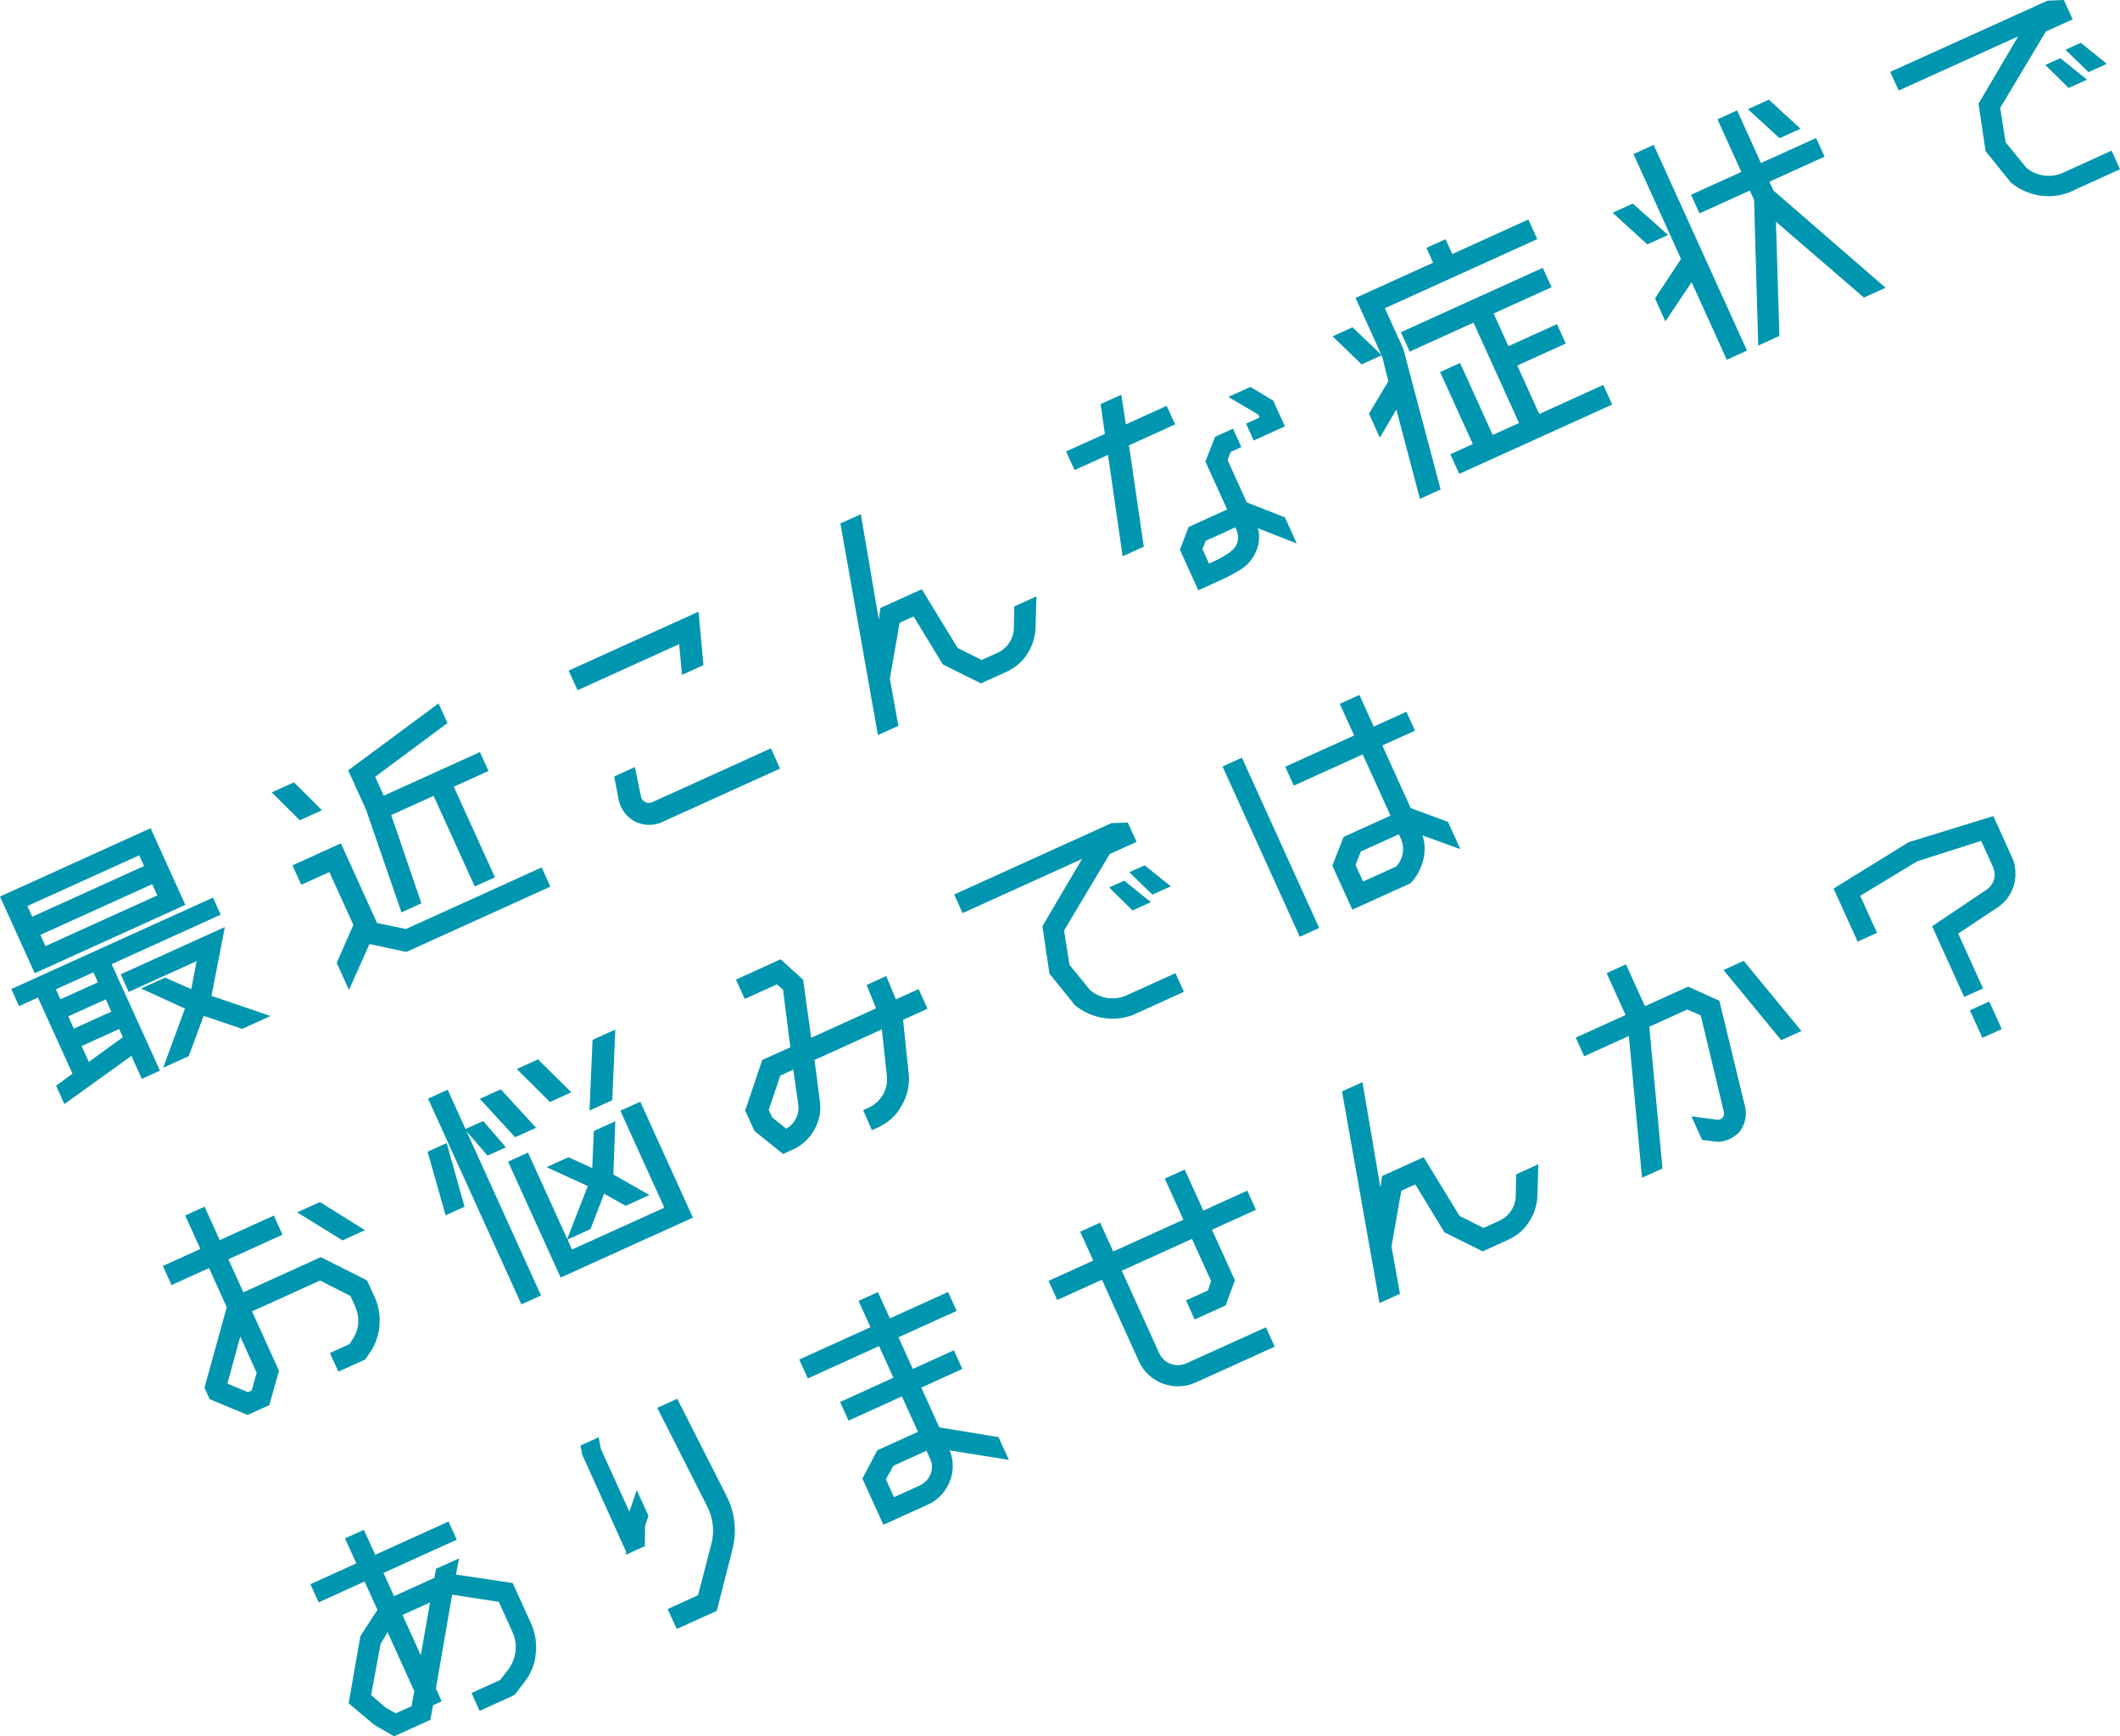 <?xml version="1.0" encoding="UTF-8"?>
<svg id="Layer_2" data-name="Layer 2" xmlns="http://www.w3.org/2000/svg" viewBox="0 0 257.13 210.57">
  <defs>
    <style>
      .cls-1 {
        fill: #0096b0;
      }
    </style>
  </defs>
  <g id="PC">
    <g id="_01" data-name="01">
      <g>
        <path class="cls-1" d="M18.27,100.45l4.21,9.29-18.27,8.29L0,108.73l18.27-8.29Zm8.49,10.48l-13.22,6,5.86,12.91-2.2,1-1.26-2.79-8.13,5.85-1.01-2.23,1.99-1.46-4.19-9.23-2.29,1.04-.94-2.07,24.46-11.09,.94,2.07Zm-9.88-7.2l-13.56,6.15,.59,1.3,13.56-6.15-.59-1.3Zm-11.36,11.01l13.56-6.15-.62-1.36-13.56,6.15,.62,1.36Zm6.36,4.39l-.55-1.21-4.55,2.06,.55,1.21,4.55-2.06Zm1.62,3.56l-.67-1.49-4.55,2.06,.67,1.49,4.55-2.06Zm-2.73,6.09l4.13-2.99-.45-.99-4.55,2.06,.87,1.92Zm22.04-5.56l-3.44,1.56-4.67-1.58-1.81,4.89-3.1,1.4,2.64-7.17-5.32-2.44,2.91-1.32,3.17,1.4,.66-3.4-8.24,3.74-.97-2.14,12.63-5.73-1.62,8.35,7.15,2.43Z"/>
        <path class="cls-1" d="M39.05,98.26l-2.69,1.22-3.4-3.38,2.69-1.22,3.4,3.38Zm27.72,9.26l-17.49,7.93-4.47-.96-2.48,5.57-1.49-3.28,2.02-4.61-2.91-6.41-3.41,1.54-1.07-2.35,5.88-2.67,4.38,9.66,3.5,.73,16.47-7.47,1.05,2.32Zm-22.31-9.18l-2.23-4.92,10.96-8.11,1.08,2.38-8.77,6.52,1.04,2.29,11.67-5.29,1.04,2.29-4.21,1.91,4.99,10.99-2.45,1.11-4.99-10.99-5.14,2.33,3.66,10.7-2.42,1.1-4.24-12.3Z"/>
        <path class="cls-1" d="M68.97,81.33l15.76-7.15,.59,6.49-2.6,1.18-.35-3.73-12.32,5.59-1.08-2.38Zm11.32,18.38c-1.05,.48-2.27,.43-3.28-.08-.98-.52-1.71-1.46-1.96-2.58l-.56-2.88,2.51-1.14,.73,3.51c.05,.35,.27,.59,.56,.75,.24,.12,.57,.11,.88-.03l14.33-6.5,1.11,2.45-14.33,6.5Z"/>
        <path class="cls-1" d="M106.75,73.75l5.05-2.29,4.36,7.13,2.9,1.45,1.92-.87c1.18-.53,1.98-1.72,1.99-3.03l.05-2.6,2.69-1.22-.11,3.78c-.03,1.17-.41,2.31-1.03,3.23-.6,.98-1.51,1.69-2.53,2.16l-3.06,1.39-4.63-2.3-3.54-5.82-1.7,.77-1.18,6.77,1.03,5.73-2.48,1.12-4.55-25.67,2.48-1.12,2.18,12.79,.19-1.39Z"/>
        <path class="cls-1" d="M141.5,49.21l1.03,2.26-5.6,2.54,1.8,12.29-2.57,1.17-1.77-12.3-4.06,1.84-1.03-2.26,4.71-2.13-.52-3.61,2.51-1.14,.55,3.6,4.95-2.25Zm7.39,6.58l2.33,5.14,4.63,1.82,1.43,3.16-4.72-1.85c.53,1.66-.3,3.94-2.12,5.03-1.14,.7-1.76,.98-2.38,1.26l-2.72,1.24-2.23-4.92,1.06-2.76,4.67-2.12-2.64-5.82,1.18-3,2.17-.98,1.01,2.23-1.3,.59-.37,.99Zm-2.26,12.56l.65-.29c1.26-.61,2.34-1.25,2.66-1.95,.28-.54,.3-1.22,.04-1.81l-.15-.34-3.59,1.63-.4,1,.8,1.76Zm5.02-21.43l2.77,1.66,1.42,3.13-3.78,1.71-.93-2.04,1.64-.74-.17-.37-3.62-2.13,2.66-1.21Z"/>
        <path class="cls-1" d="M167.6,43.08l-2.45,1.11-3.52-3.4,2.41-1.1,3.55,3.39Zm8.54-12.27l9.23-4.19,1.08,2.38-18.48,8.38,2.23,4.92,4.53,17.06-2.51,1.14-2.86-10.83-2,3.41-1.32-2.91,2.35-3.94-.75-2.98-3.23-7.12,9.41-4.27-.81-1.8,2.32-1.05,.81,1.8Zm7.9,13.55l2.65,5.85,7.77-3.53,1.08,2.38-18.55,8.41-1.08-2.38,2.72-1.24-3.96-8.73,2.42-1.1,3.96,8.73,3.19-1.45-5.52-12.17-7.74,3.51-1.07-2.35,17.21-7.81,1.07,2.35-7.03,3.19,1.8,3.96,5.88-2.67,1.07,2.35-5.88,2.67Z"/>
        <path class="cls-1" d="M202.31,28.5l-2.51,1.14-4.21-3.84,2.45-1.11,4.27,3.81Zm1.58,2.91l-5.77-12.73,2.45-1.11,11.32,24.95-2.45,1.11-4.27-9.41-3.18,4.76-1.26-2.79,3.16-4.79Zm24.81,3.49l-2.63,1.19-10.67-9.2,.42,13.85-2.57,1.17-.5-17.65-.52-1.15-6.1,2.77-1.03-2.26,6.1-2.77-2.89-6.38,2.38-1.08,2.89,6.38,6.69-3.03,1.03,2.26-6.69,3.03,.49,1.08,13.6,11.79Zm-10.32-19.29l-2.54,1.15-3.84-3.52,2.54-1.15,3.84,3.52Z"/>
        <path class="cls-1" d="M251.25,23.21c-2.42,1.1-5.36,.6-7.35-1.07l-3.07-3.8-.33-2.2-.53-3.57,4.81-8.16-14.49,6.57-1.03-2.26L248.34,.08l1.98-.08,1.07,2.35-3.25,1.47-5.54,9.27,.66,4.18,2.52,3.08c1.25,1.04,2.96,1.27,4.45,.59l5.88-2.67,1.02,2.26-5.88,2.67Zm-1.35-16.15l3.23,2.6-2.23,1.01-2.83-2.79,1.83-.83Zm2.47-1.87l3.17,2.55-2.23,1.01-2.8-2.72,1.86-.84Z"/>
        <path class="cls-1" d="M29.53,156.72l9.38-4.26,5.61,2.83,.96,2.1c.46,1.02,.63,2.14,.55,3.19-.04,1.14-.42,2.28-1,3.22l-.74,1.08-3.25,1.47-1.03-2.26,2.38-1.08,.39-.62c.81-1.19,.88-2.68,.27-4.01l-.55-1.21-3.69-1.87-8.24,3.74,3.27,7.21-1.18,4.16-2.63,1.19-4.6-1.91-.63-1.39,2.7-9.77-2.15-4.74-4.55,2.06-1.05-2.32,4.55-2.06-1.84-4.06,2.35-1.07,1.84,4.06,6.56-2.98,1.05,2.32-6.56,2.98,1.81,3.99Zm1,11.91l.6-2.14-1.99-4.4-1.56,5.71,2.49,1.04,.46-.21Zm13.73-19.44l-2.72,1.24-5.5-3.4,2.76-1.25,5.47,3.42Z"/>
        <path class="cls-1" d="M54.05,147.39l-2.19-7.71,2.32-1.05,2.16,7.72-2.29,1.04Zm9.19,10.8l-11.32-24.95,2.38-1.08,11.32,24.95-2.38,1.08Zm-4.64-22.24l2.76,3.19-2.23,1.01-2.75-3.19,2.23-1.01Zm6.42,.82l-2.54,1.15-4.28-4.66,2.54-1.15,4.28,4.67Zm15.56,9.7l-5.34-11.76,2.42-1.1,6.38,14.06-16.04,7.27-6.38-14.06,2.42-1.1,5.34,11.76,11.21-5.08Zm-11.28-14l-2.6,1.18-4.02-4,2.57-1.17,4.05,3.99Zm-.34,7.88l2.87,1.31,.2-4.5,2.6-1.18-.24,6.46,4.38,2.49-2.88,1.31-2.61-1.47-1.67,4.3-2.85,1.29,2.53-6.52-5-2.29,2.66-1.21Zm5.67-15.49l-.37,8.57-2.76,1.25,.37-8.57,2.76-1.25Z"/>
        <path class="cls-1" d="M97.41,118.84l.98,7.02,7.86-3.57-1.14-2.84,2.38-1.08,1.17,2.83,2.76-1.25,1.08,2.38-2.97,1.35,.68,6.52c.15,1.31-.15,2.72-.85,3.89-.67,1.24-1.72,2.13-2.96,2.69l-.65,.29-1.06-2.43,.62-.28c1.52-.69,2.46-2.24,2.25-3.93l-.6-5.59-8.17,3.71,.65,4.97c.18,1.22-.08,2.46-.66,3.47-.51,.94-1.28,1.7-2.2,2.23l-1.61,.73-3.47-2.79-1.12-2.48,2.07-6.13,3.41-1.54-.89-6.99-.74-.64-3.9,1.77-1.07-2.35,5.42-2.46,2.74,2.49Zm-.6,15.06l-.59-4.18-1.58,.72-1.4,4.15,.42,.93,1.7,1.36c.99-.53,1.65-1.72,1.45-2.97Z"/>
        <path class="cls-1" d="M137.71,122.96c-2.42,1.1-5.36,.6-7.35-1.07l-3.07-3.8-.33-2.2-.53-3.56,4.81-8.16-14.49,6.57-1.02-2.26,19.07-8.65,1.98-.08,1.07,2.35-3.25,1.47-5.54,9.27,.66,4.18,2.52,3.08c1.25,1.04,2.96,1.27,4.45,.59l5.88-2.67,1.03,2.26-5.88,2.67Zm-1.35-16.15l3.23,2.6-2.23,1.01-2.83-2.79,1.83-.83Zm2.47-1.87l3.17,2.55-2.23,1.01-2.8-2.72,1.86-.84Z"/>
        <path class="cls-1" d="M157.65,113.61l-9.37-20.65,2.35-1.07,9.37,20.65-2.35,1.07Zm5.33-12.12l5.67-2.57-3.37-7.43-8.36,3.79-1.04-2.29,8.36-3.79-1.74-3.84,2.38-1.08,1.74,3.84,3.96-1.8,1.04,2.29-3.96,1.8,3.44,7.59,4.53,1.68,1.5,3.31-4.61-1.68c.32,.79,.38,2.07,.04,3.23-.3,.99-.77,1.84-1.48,2.58l-7.06,3.2-2.42-5.33,1.36-3.49Zm6.34,3.62c.86-.91,1.12-2.22,.57-3.43l-.23-.5-4.61,2.09-.64,1.63,.91,2.01,3.99-1.81Z"/>
        <path class="cls-1" d="M52.2,208.58l-4.4,1.99-2.43-1.4-3.08-2.6,1.42-8.15,2.07-3.18-1.56-3.44-5.57,2.53-1-2.2,5.57-2.53-1.38-3.03,2.29-1.04,1.38,3.03,8.89-4.03,1,2.2-8.89,4.03,1.28,2.82,4.89-2.22,.21-1.1,2.79-1.26-.38,1.96,6.88,1.02,2.22,4.89c.53,1.18,.74,2.46,.57,3.73-.09,1.2-.58,2.43-1.39,3.43l-.91,1.2c-.18,.27-.32,.37-.66,.52l-3.84,1.74-.98-2.17,3.47-1.57,.99-1.27c.96-1.33,1.21-3.01,.49-4.59l-1.64-3.62-5.66-.87-1.97,11.38,.7,1.55-1.05,.48-.32,1.75Zm-1.95-3.48l-3.24-7.15-.85,1.43-1.15,6.19,1.78,1.54,1.21,.68,1.92-.87,.33-1.83Zm.79-4.35l1.12-6.41-3.34,1.52,2.22,4.89Z"/>
        <path class="cls-1" d="M78.24,185l-.02,2.51-2.29,1.04v-.38s-5.32-11.76-5.32-11.76l-.2-1.1,2.2-1,.27,1.41,3.46,7.62,.89-2.64,1.42,3.13-.4,1.19Zm9.89-3.55c1.02,2,1.27,4.28,.7,6.48l-1.89,7.43-4.86,2.2-1.1-2.42,3.68-1.67,1.62-6.22c.42-1.54,.2-3.19-.53-4.61l-6.03-11.9,2.42-1.1,5.99,11.8Z"/>
        <path class="cls-1" d="M106.42,175.88l4.92-2.23-1.95-4.3-6.47,2.94-1.03-2.26,6.47-2.94-1.74-3.84-8.64,3.92-1.04-2.29,8.64-3.92-1.45-3.19,2.35-1.07,1.45,3.19,7.06-3.2,1.04,2.29-7.06,3.2,1.74,3.84,4.98-2.26,1.03,2.26-4.98,2.26,2.19,4.83,7.18,1.18,1.25,2.76-7.17-1.15-.06-.12c1.14,2.51-.06,5.55-2.6,6.7l-5.39,2.44-2.54-5.6,1.8-3.43Zm2.02,5.69l3.06-1.39c1.3-.59,1.89-2.01,1.32-3.25l-.45-.99-4.02,1.83-.9,1.64,.98,2.17Z"/>
        <path class="cls-1" d="M144.9,160.03l-1.05-2.32,2.66-1.21,.38-1.14-2.32-5.11-8.51,3.86,4.52,9.97c.59,1.3,2.06,1.83,3.36,1.24l9.6-4.35,1.07,2.35-9.6,4.35c-2.6,1.18-5.71,.01-6.87-2.56l-4.49-9.91-5.42,2.46-1.05-2.32,5.42-2.46-1.59-3.5,2.42-1.1,1.59,3.5,8.51-3.86-2.26-4.98,2.42-1.1,2.26,4.98,5.33-2.42,1.05,2.32-5.33,2.42,2.78,6.13-1.12,3.05-3.75,1.7Z"/>
        <path class="cls-1" d="M167.62,142.63l5.05-2.29,4.36,7.13,2.9,1.45,1.92-.87c1.18-.53,1.98-1.72,1.99-3.03l.05-2.6,2.69-1.22-.11,3.78c-.03,1.17-.41,2.31-1.04,3.23-.6,.98-1.51,1.69-2.53,2.16l-3.07,1.39-4.63-2.3-3.54-5.82-1.7,.77-1.19,6.77,1.03,5.73-2.48,1.12-4.55-25.67,2.48-1.12,2.18,12.79,.19-1.39Z"/>
        <path class="cls-1" d="M211.66,134.26c.26,1.07-.05,2.27-.76,3.11-.38,.32-.71,.58-1.14,.78-.56,.25-1.2,.4-1.85,.28l-1.47-.19-1.29-2.85,3.13,.41c.24,.04,.46-.06,.63-.25,.17-.19,.23-.4,.18-.68l-2.81-11.72-1.63-.72-4.61,2.09,1.6,17.19-2.48,1.12-1.6-17.19-5.42,2.46-1.02-2.26,6.04-2.74-2.3-5.08,2.35-1.07,2.3,5.08,5.23-2.37,3.8,1.71,3.12,12.88Zm-.17-17.73l7,8.51-2.45,1.11-7-8.51,2.45-1.11Z"/>
        <path class="cls-1" d="M237.5,113.21l3.02,6.66-2.29,1.04-3.89-8.58,6.53-4.38c.98-.63,1.32-1.79,.84-2.84l-1.42-3.13-7.76,2.48-6.91,4.18,2.04,4.49-2.35,1.07-2.92-6.44,9.1-5.62,10.28-3.17,2.3,5.08c.46,1.02,.48,2.28,.18,3.35-.34,1.05-.99,2.02-1.94,2.63l-4.79,3.18Zm2.94,12.66l-1.52-3.34,2.35-1.07,1.52,3.34-2.35,1.07Z"/>
      </g>
    </g>
  </g>
</svg>